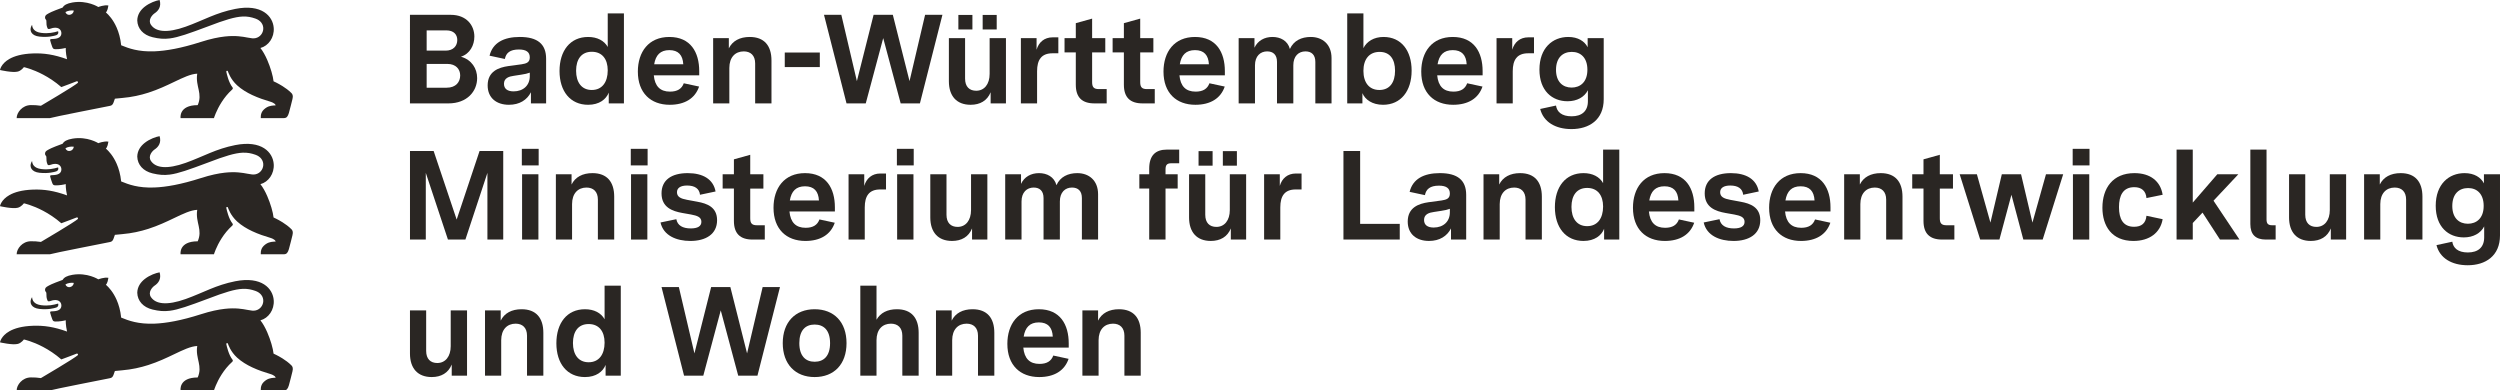 <?xml version="1.0" encoding="UTF-8"?><svg xmlns="http://www.w3.org/2000/svg" viewBox="0 0 1280.623 200"><g id="MInisterien_in_Pfade"><path d="m210.009,77.341h12.121l11.797,35.133,11.732-35.133h12.121v45.373h-8.102v-34.16l-11.278,34.16h-8.945l-11.343-34.16v34.16h-8.102v-45.373Z" style="fill:#2a2623; stroke-width:0px;"/><path d="m267.309,76.239h8.621v8.49h-8.621v-8.49Zm.13,13.027h8.362v33.447h-8.362v-33.447Z" style="fill:#2a2623; stroke-width:0px;"/><path d="m284.745,89.267h8.037v5.252c1.88-3.824,5.64-5.834,10.695-5.834,7.454,0,11.148,4.473,11.148,12.057v21.973h-8.361v-20.482c0-4.084-2.333-6.158-5.834-6.158-4.343,0-7.389,2.982-7.389,8.492v18.148h-8.297v-33.447Z" style="fill:#2a2623; stroke-width:0px;"/><path d="m323.117,76.239h8.621v8.49h-8.621v-8.49Zm.13,13.027h8.361v33.447h-8.361v-33.447Z" style="fill:#2a2623; stroke-width:0px;"/><path d="m338.349,113.964l8.102-1.685c.583,3.24,3.306,4.732,7.389,4.732,3.501,0,5.445-1.102,5.445-3.371,0-2.463-2.204-3.176-5.315-3.76l-4.407-.777c-5.121-.908-10.695-2.852-10.695-10.047,0-6.807,5.056-10.371,13.418-10.371,7.777,0,13.093,3.111,14.26,9.398l-7.973,1.685c-.324-3.176-2.723-4.732-6.611-4.732-3.436,0-5.186,1.297-5.186,3.436,0,2.463,2.074,3.307,5.186,3.889l5.25.973c5.056.908,10.111,2.787,10.111,9.465,0,7.193-5.833,10.629-13.677,10.629-7.13,0-13.806-2.723-15.297-9.463Z" style="fill:#2a2623; stroke-width:0px;"/><path d="m375.944,113.187v-16.594h-5.769v-7.326h5.769v-7.648l8.362-2.332v9.98h6.741v7.326h-6.741v15.232c0,2.527.843,3.564,3.436,3.564h4.019v7.324h-6.287c-6.353,0-9.529-3.111-9.529-9.527Z" style="fill:#2a2623; stroke-width:0px;"/><path d="m396.233,106.445c0-10.111,5.51-17.76,16.14-17.76,10.89,0,15.298,7.842,15.298,17.5v2.141h-23.27c.519,5.574,3.241,8.361,8.297,8.361,3.76,0,6.028-1.426,7.065-4.279l7.843,1.685c-2.074,6.094-7.389,9.334-15.038,9.334-9.787,0-16.334-6.092-16.334-16.982Zm23.27-3.76c-.259-4.731-2.527-7.26-7.13-7.26s-7,2.529-7.778,7.26h14.908Z" style="fill:#2a2623; stroke-width:0px;"/><path d="m434.671,89.267h8.037v5.965c1.102-3.824,3.954-6.354,8.232-6.354h2.917v8.168h-2.982c-5.704,0-7.907,3.371-7.907,9.205v16.463h-8.297v-33.447Z" style="fill:#2a2623; stroke-width:0px;"/><path d="m459.43,76.239h8.621v8.49h-8.621v-8.49Zm.13,13.027h8.362v33.447h-8.362v-33.447Z" style="fill:#2a2623; stroke-width:0px;"/><path d="m476.543,111.37v-22.104h8.297v20.742c0,4.148,2.204,6.223,5.704,6.223,4.148,0,6.871-3.369,6.871-8.619v-18.346h8.361v33.447h-7.844v-5.703c-1.75,4.342-5.444,6.416-10.241,6.416-7.194,0-11.148-4.473-11.148-12.057Z" style="fill:#2a2623; stroke-width:0px;"/><path d="m514.916,89.267h8.102v4.928c1.685-3.631,5.121-5.51,9.204-5.51s7.778,1.879,8.945,6.158c1.944-4.279,5.898-6.158,10.695-6.158,5.898,0,10.63,3.693,10.63,10.824v23.205h-8.297v-21.26c0-3.631-1.944-5.381-5.056-5.381-3.5,0-6.223,2.398-6.223,7.131v19.51h-8.361v-21.26c0-3.631-1.944-5.381-5.056-5.381-3.436,0-6.223,2.398-6.223,7.131v19.51h-8.362v-33.447Z" style="fill:#2a2623; stroke-width:0px;"/><path d="m588.68,96.593h-5.057v-7.326h5.057v-2.852c0-6.805,3.24-9.787,9.074-9.787h6.287v7h-4.019c-2.269,0-2.981.908-2.981,3.176v2.463h6.223v7.326h-6.223v26.121h-8.361v-26.121Z" style="fill:#2a2623; stroke-width:0px;"/><path d="m609.098,111.37v-22.104h8.297v20.742c0,4.148,2.203,6.223,5.704,6.223,4.148,0,6.87-3.369,6.87-8.619v-18.346h8.362v33.447h-7.843v-5.703c-1.751,4.342-5.445,6.416-10.242,6.416-7.194,0-11.148-4.473-11.148-12.057Zm4.861-33.965h7.195v7.455h-7.195v-7.455Zm12.445,0h7.195v7.455h-7.195v-7.455Z" style="fill:#2a2623; stroke-width:0px;"/><path d="m647.537,89.267h8.037v5.965c1.103-3.824,3.954-6.354,8.232-6.354h2.917v8.168h-2.982c-5.704,0-7.907,3.371-7.907,9.205v16.463h-8.297v-33.447Z" style="fill:#2a2623; stroke-width:0px;"/><path d="m688.177,77.341h8.556v37.336h20.289v8.037h-28.845v-45.373Z" style="fill:#2a2623; stroke-width:0px;"/><path d="m721.106,113.511c0-7.326,5.769-9.205,10.63-9.918l6.741-.908c2.528-.389,4.213-.973,4.213-3.564,0-2.723-1.879-4.019-5.574-4.019-4.602,0-6.611,1.816-7.194,4.861l-7.844-1.684c1.621-6.613,7.26-9.594,15.492-9.594,9.074,0,13.482,3.629,13.482,11.148v22.881h-7.778v-5.703c-2.01,3.953-5.834,6.416-11.278,6.416-6.353,0-10.89-3.5-10.89-9.916Zm21.584-4.732v-1.815c-1.231.453-2.527.777-4.407,1.037l-3.76.582c-2.398.324-5.056,1.103-5.056,4.084,0,2.594,1.815,3.889,4.926,3.889,4.927,0,8.297-3.045,8.297-7.777Z" style="fill:#2a2623; stroke-width:0px;"/><path d="m759.932,89.267h8.037v5.252c1.88-3.824,5.64-5.834,10.695-5.834,7.454,0,11.148,4.473,11.148,12.057v21.973h-8.361v-20.482c0-4.084-2.333-6.158-5.834-6.158-4.343,0-7.389,2.982-7.389,8.492v18.148h-8.297v-33.447Z" style="fill:#2a2623; stroke-width:0px;"/><path d="m796.49,106.12c0-10.371,5.444-17.436,14.649-17.436,4.667,0,8.231,1.879,10.047,5.121v-17.178h8.297v46.086h-7.778v-5.51c-1.361,3.436-4.861,6.223-10.565,6.223-9.14,0-14.649-6.936-14.649-17.307Zm24.696-.324c0-5.768-2.853-9.527-8.168-9.527-5.25,0-8.037,3.76-8.037,9.723,0,5.898,2.787,9.852,8.037,9.852s8.168-3.953,8.168-10.047Z" style="fill:#2a2623; stroke-width:0px;"/><path d="m836.483,106.445c0-10.111,5.51-17.76,16.14-17.76,10.89,0,15.298,7.842,15.298,17.5v2.141h-23.27c.519,5.574,3.241,8.361,8.297,8.361,3.76,0,6.028-1.426,7.065-4.279l7.843,1.685c-2.074,6.094-7.389,9.334-15.038,9.334-9.787,0-16.334-6.092-16.334-16.982Zm23.27-3.76c-.259-4.731-2.527-7.26-7.13-7.26s-7,2.529-7.778,7.26h14.908Z" style="fill:#2a2623; stroke-width:0px;"/><path d="m872.716,113.964l8.102-1.685c.583,3.24,3.306,4.732,7.389,4.732,3.501,0,5.445-1.102,5.445-3.371,0-2.463-2.204-3.176-5.315-3.76l-4.407-.777c-5.121-.908-10.695-2.852-10.695-10.047,0-6.807,5.056-10.371,13.418-10.371,7.777,0,13.093,3.111,14.26,9.398l-7.973,1.685c-.324-3.176-2.723-4.732-6.611-4.732-3.436,0-5.186,1.297-5.186,3.436,0,2.463,2.074,3.307,5.186,3.889l5.25.973c5.056.908,10.111,2.787,10.111,9.465,0,7.193-5.833,10.629-13.677,10.629-7.13,0-13.806-2.723-15.297-9.463Z" style="fill:#2a2623; stroke-width:0px;"/><path d="m906.229,106.445c0-10.111,5.51-17.76,16.14-17.76,10.89,0,15.298,7.842,15.298,17.5v2.141h-23.27c.519,5.574,3.241,8.361,8.297,8.361,3.76,0,6.028-1.426,7.065-4.279l7.843,1.685c-2.074,6.094-7.389,9.334-15.038,9.334-9.787,0-16.334-6.092-16.334-16.982Zm23.27-3.76c-.259-4.731-2.527-7.26-7.13-7.26s-7,2.529-7.778,7.26h14.908Z" style="fill:#2a2623; stroke-width:0px;"/><path d="m944.667,89.267h8.037v5.252c1.88-3.824,5.64-5.834,10.695-5.834,7.454,0,11.148,4.473,11.148,12.057v21.973h-8.361v-20.482c0-4.084-2.333-6.158-5.834-6.158-4.343,0-7.389,2.982-7.389,8.492v18.148h-8.297v-33.447Z" style="fill:#2a2623; stroke-width:0px;"/><path d="m985.307,113.187v-16.594h-5.769v-7.326h5.769v-7.648l8.362-2.332v9.98h6.741v7.326h-6.741v15.232c0,2.527.843,3.564,3.436,3.564h4.019v7.324h-6.287c-6.353,0-9.529-3.111-9.529-9.527Z" style="fill:#2a2623; stroke-width:0px;"/><path d="m1003.846,89.267h8.815l6.936,24.762,5.834-24.762h9.852l5.833,24.762,6.936-24.762h8.815l-10.5,33.447h-9.918l-6.093-22.945-6.157,22.945h-9.854l-10.5-33.447Z" style="fill:#2a2623; stroke-width:0px;"/><path d="m1061.729,76.239h8.621v8.49h-8.621v-8.49Zm.13,13.027h8.362v33.447h-8.362v-33.447Z" style="fill:#2a2623; stroke-width:0px;"/><path d="m1076.962,106.38c0-9.918,5.25-17.695,16.399-17.695,8.167,0,13.352,4.148,14.454,11.084l-8.297,1.685c-.259-3.631-2.527-5.574-6.223-5.574-5.833,0-7.843,4.342-7.843,10.24,0,6.094,2.139,10.047,7.714,10.047,3.824,0,6.027-1.815,6.352-5.639l8.297,1.75c-1.166,6.936-6.741,11.148-14.973,11.148-11.084,0-15.881-7.648-15.881-17.047Z" style="fill:#2a2623; stroke-width:0px;"/><path d="m1114.946,76.628h8.297v27.158l12.574-14.52h10.761l-12.705,13.549,13.288,19.898h-9.982l-8.945-13.807-4.99,5.316v8.49h-8.297v-46.086Z" style="fill:#2a2623; stroke-width:0px;"/><path d="m1152.735,114.741v-38.113h8.297v35.779c0,2.141.777,2.982,2.916,2.982h1.751v7.324h-5.057c-5.25,0-7.907-2.592-7.907-7.973Z" style="fill:#2a2623; stroke-width:0px;"/><path d="m1172.569,111.37v-22.104h8.297v20.742c0,4.148,2.203,6.223,5.704,6.223,4.148,0,6.87-3.369,6.87-8.619v-18.346h8.362v33.447h-7.843v-5.703c-1.751,4.342-5.445,6.416-10.242,6.416-7.194,0-11.148-4.473-11.148-12.057Z" style="fill:#2a2623; stroke-width:0px;"/><path d="m1211.007,89.267h8.037v5.252c1.88-3.824,5.64-5.834,10.695-5.834,7.454,0,11.149,4.473,11.149,12.057v21.973h-8.362v-20.482c0-4.084-2.333-6.158-5.834-6.158-4.343,0-7.389,2.982-7.389,8.492v18.148h-8.297v-33.447Z" style="fill:#2a2623; stroke-width:0px;"/><path d="m1248.084,125.566l8.102-1.75c.453,3.178,2.852,5.51,7.973,5.51,5.25,0,8.361-2.656,8.361-7.713v-5.639c-1.815,3.564-5.639,5.639-10.435,5.639-7.844,0-14.39-5.314-14.39-16.205,0-11.084,6.741-16.723,14.778-16.723,4.991,0,8.361,2.203,9.918,5.25v-4.668h8.231v31.309c0,10.566-7.454,15.297-16.528,15.297-8.168,0-14.325-3.629-16.011-10.307Zm24.178-20.094c0-6.156-3.436-9.139-7.973-9.139s-8.102,2.852-8.102,9.205c0,6.156,3.5,9.074,7.973,9.074,4.343,0,8.102-2.723,8.102-9.141Z" style="fill:#2a2623; stroke-width:0px;"/><path d="m210.006,181.093v-22.104h8.297v20.742c0,4.148,2.203,6.223,5.704,6.223,4.148,0,6.87-3.37,6.87-8.62v-18.345h8.362v33.447h-7.843v-5.704c-1.751,4.343-5.445,6.417-10.242,6.417-7.194,0-11.148-4.473-11.148-12.057Z" style="fill:#2a2623; stroke-width:0px;"/><path d="m248.444,158.989h8.037v5.251c1.88-3.824,5.64-5.834,10.695-5.834,7.454,0,11.149,4.473,11.149,12.057v21.974h-8.362v-20.482c0-4.084-2.333-6.158-5.834-6.158-4.343,0-7.389,2.981-7.389,8.491v18.149h-8.297v-33.447Z" style="fill:#2a2623; stroke-width:0px;"/><path d="m285.002,175.843c0-10.371,5.444-17.436,14.649-17.436,4.667,0,8.231,1.88,10.047,5.121v-17.178h8.297v46.087h-7.778v-5.51c-1.361,3.436-4.861,6.223-10.565,6.223-9.14,0-14.649-6.936-14.649-17.307Zm24.696-.324c0-5.769-2.853-9.528-8.167-9.528-5.251,0-8.038,3.76-8.038,9.723,0,5.898,2.787,9.852,8.038,9.852s8.167-3.954,8.167-10.047Z" style="fill:#2a2623; stroke-width:0px;"/><path d="m338.866,147.064h8.88l7.973,33.965,8.557-33.965h9.852l8.556,33.965,7.973-33.965h8.881l-11.538,45.373h-9.852l-8.945-33.447-8.945,33.447h-9.852l-11.537-45.373Z" style="fill:#2a2623; stroke-width:0px;"/><path d="m400.964,175.778c0-10.761,6.417-17.372,16.334-17.372,9.982,0,16.335,6.611,16.335,17.372s-6.353,17.371-16.335,17.371c-9.917,0-16.334-6.611-16.334-17.371Zm24.242,0c0-6.547-3.176-9.529-7.908-9.529s-7.843,2.982-7.843,9.529,3.176,9.528,7.843,9.528c4.732,0,7.908-2.981,7.908-9.528Z" style="fill:#2a2623; stroke-width:0px;"/><path d="m440.698,146.35h8.297v17.436c1.944-3.5,5.574-5.38,10.435-5.38,7.454,0,11.149,4.473,11.149,12.057v21.974h-8.362v-20.482c0-4.084-2.333-6.158-5.834-6.158-4.343,0-7.389,2.981-7.389,8.491v18.149h-8.297v-46.087Z" style="fill:#2a2623; stroke-width:0px;"/><path d="m479.46,158.989h8.037v5.251c1.88-3.824,5.64-5.834,10.695-5.834,7.454,0,11.149,4.473,11.149,12.057v21.974h-8.362v-20.482c0-4.084-2.333-6.158-5.834-6.158-4.343,0-7.389,2.981-7.389,8.491v18.149h-8.297v-33.447Z" style="fill:#2a2623; stroke-width:0px;"/><path d="m516.017,176.167c0-10.112,5.51-17.761,16.14-17.761,10.89,0,15.298,7.843,15.298,17.501v2.14h-23.27c.519,5.574,3.241,8.361,8.297,8.361,3.76,0,6.028-1.426,7.065-4.278l7.843,1.685c-2.074,6.093-7.389,9.334-15.038,9.334-9.787,0-16.334-6.093-16.334-16.982Zm23.27-3.76c-.259-4.731-2.527-7.26-7.13-7.26s-7,2.528-7.778,7.26h14.908Z" style="fill:#2a2623; stroke-width:0px;"/><path d="m554.456,158.989h8.037v5.251c1.88-3.824,5.64-5.834,10.695-5.834,7.454,0,11.149,4.473,11.149,12.057v21.974h-8.362v-20.482c0-4.084-2.333-6.158-5.834-6.158-4.343,0-7.389,2.981-7.389,8.491v18.149h-8.297v-33.447Z" style="fill:#2a2623; stroke-width:0px;"/></g><g id="BAWUE_in_Pfade"><path d="m210,7.591h20.871c8.232,0,12.122,5.51,12.122,11.149,0,4.407-2.269,8.815-6.871,10.307,5.51,1.556,8.297,6.093,8.297,10.954,0,6.741-5.121,12.964-14.714,12.964h-19.705V7.591Zm18.279,18.345c3.953,0,5.963-2.464,5.963-5.445,0-2.787-1.815-4.926-5.574-4.926h-10.112v10.371h9.724Zm.518,18.991c4.797,0,6.936-2.981,6.936-6.287,0-3.176-2.204-5.898-6.547-5.898h-10.631v12.185h10.241Z" style="fill:#2a2623; stroke-width:0px;"/><path d="m249.8,43.761c0-7.325,5.769-9.205,10.63-9.918l6.741-.907c2.528-.389,4.214-.972,4.214-3.565,0-2.722-1.88-4.019-5.575-4.019-4.602,0-6.611,1.815-7.194,4.861l-7.844-1.685c1.621-6.612,7.26-9.594,15.492-9.594,9.074,0,13.482,3.63,13.482,11.149v22.881h-7.778v-5.704c-2.01,3.954-5.834,6.417-11.278,6.417-6.353,0-10.89-3.5-10.89-9.917Zm13.288,3.046c4.926,0,8.297-3.046,8.297-7.778v-1.815c-1.232.453-2.528.777-4.408,1.037l-3.76.583c-2.398.324-5.056,1.103-5.056,4.084,0,2.593,1.815,3.889,4.927,3.889Z" style="fill:#2a2623; stroke-width:0px;"/><path d="m286.616,36.371c0-10.371,5.444-17.436,14.649-17.436,4.667,0,8.231,1.88,10.047,5.121V6.878h8.297v46.087h-7.778v-5.51c-1.361,3.436-4.861,6.223-10.565,6.223-9.14,0-14.649-6.936-14.649-17.307Zm16.528,9.723c5.251,0,8.168-3.954,8.168-10.047,0-5.769-2.853-9.528-8.168-9.528-5.25,0-8.037,3.76-8.037,9.723,0,5.898,2.787,9.852,8.037,9.852Z" style="fill:#2a2623; stroke-width:0px;"/><path d="m326.739,36.695c0-10.112,5.51-17.761,16.14-17.761,10.89,0,15.298,7.844,15.298,17.501v2.14h-23.27c.519,5.574,3.241,8.361,8.297,8.361,3.76,0,6.028-1.426,7.065-4.278l7.843,1.685c-2.074,6.093-7.389,9.334-15.038,9.334-9.787,0-16.334-6.093-16.334-16.982Zm23.27-3.76c-.26-4.731-2.528-7.26-7.131-7.26s-7,2.528-7.778,7.26h14.909Z" style="fill:#2a2623; stroke-width:0px;"/><path d="m365.307,19.518h8.037v5.25c1.88-3.824,5.64-5.834,10.695-5.834,7.454,0,11.148,4.473,11.148,12.057v21.974h-8.361v-20.483c0-4.083-2.333-6.157-5.834-6.157-4.343,0-7.389,2.981-7.389,8.491v18.149h-8.297V19.518Z" style="fill:#2a2623; stroke-width:0px;"/><path d="m401.994,26.907h17.955v7.454h-17.955v-7.454Z" style="fill:#2a2623; stroke-width:0px;"/><path d="m422.088,7.591h8.88l7.973,33.966,8.557-33.966h9.852l8.556,33.966,7.973-33.966h8.881l-11.538,45.374h-9.852l-8.945-33.446-8.945,33.446h-9.852l-11.537-45.374Z" style="fill:#2a2623; stroke-width:0px;"/><path d="m486.065,41.621v-22.102h8.297v20.742c0,4.148,2.204,6.223,5.704,6.223,4.148,0,6.871-3.371,6.871-8.621v-18.344h8.361v33.446h-7.844v-5.704c-1.75,4.343-5.444,6.417-10.241,6.417-7.194,0-11.148-4.473-11.148-12.057Zm4.861-33.965h7.194v7.454h-7.194v-7.454Zm12.445,0h7.194v7.454h-7.194v-7.454Z" style="fill:#2a2623; stroke-width:0px;"/><path d="m522.947,19.518h8.037v5.963c1.102-3.824,3.954-6.353,8.232-6.353h2.917v8.167h-2.982c-5.704,0-7.907,3.371-7.907,9.205v16.464h-8.297V19.518Z" style="fill:#2a2623; stroke-width:0px;"/><path d="m551.078,43.437v-16.594h-5.769v-7.324h5.769v-7.649l8.362-2.333v9.982h6.741v7.324h-6.741v15.232c0,2.528.843,3.565,3.436,3.565h4.019v7.324h-6.287c-6.353,0-9.529-3.111-9.529-9.528Z" style="fill:#2a2623; stroke-width:0px;"/><path d="m575.709,43.437v-16.594h-5.769v-7.324h5.769v-7.649l8.362-2.333v9.982h6.741v7.324h-6.741v15.232c0,2.528.843,3.565,3.436,3.565h4.019v7.324h-6.287c-6.353,0-9.529-3.111-9.529-9.528Z" style="fill:#2a2623; stroke-width:0px;"/><path d="m595.997,36.695c0-10.112,5.51-17.761,16.14-17.761,10.89,0,15.298,7.844,15.298,17.501v2.14h-23.27c.519,5.574,3.241,8.361,8.297,8.361,3.76,0,6.028-1.426,7.065-4.278l7.843,1.685c-2.074,6.093-7.389,9.334-15.038,9.334-9.787,0-16.334-6.093-16.334-16.982Zm23.27-3.76c-.26-4.731-2.528-7.26-7.131-7.26s-7,2.528-7.778,7.26h14.909Z" style="fill:#2a2623; stroke-width:0px;"/><path d="m634.5,19.518h8.102v4.926c1.685-3.63,5.121-5.51,9.204-5.51s7.778,1.88,8.945,6.158c1.944-4.278,5.898-6.158,10.695-6.158,5.898,0,10.631,3.695,10.631,10.825v23.205h-8.297v-21.261c0-3.63-1.945-5.38-5.057-5.38-3.5,0-6.223,2.398-6.223,7.13v19.511h-8.361v-21.261c0-3.63-1.944-5.38-5.056-5.38-3.436,0-6.223,2.398-6.223,7.13v19.511h-8.362V19.518Z" style="fill:#2a2623; stroke-width:0px;"/><path d="m697.894,47.715v5.25h-7.778V6.878h8.297v17.761c1.75-3.436,5.38-5.704,10.306-5.704,9.14,0,14.39,7.065,14.39,17.242,0,10.435-5.509,17.501-14.648,17.501-5.51,0-9.205-2.657-10.565-5.963Zm8.685-1.621c5.315,0,8.037-3.889,8.037-9.852s-2.657-9.658-7.907-9.658c-5.315,0-8.297,3.76-8.297,9.724,0,6.028,2.981,9.787,8.167,9.787Z" style="fill:#2a2623; stroke-width:0px;"/><path d="m728.034,36.695c0-10.112,5.51-17.761,16.14-17.761,10.89,0,15.298,7.844,15.298,17.501v2.14h-23.27c.519,5.574,3.241,8.361,8.297,8.361,3.76,0,6.028-1.426,7.065-4.278l7.843,1.685c-2.074,6.093-7.389,9.334-15.038,9.334-9.787,0-16.334-6.093-16.334-16.982Zm23.27-3.76c-.26-4.731-2.528-7.26-7.131-7.26s-7,2.528-7.778,7.26h14.909Z" style="fill:#2a2623; stroke-width:0px;"/><path d="m766.602,19.518h8.037v5.963c1.102-3.824,3.954-6.353,8.232-6.353h2.917v8.167h-2.982c-5.704,0-7.907,3.371-7.907,9.205v16.464h-8.297V19.518Z" style="fill:#2a2623; stroke-width:0px;"/><path d="m788.964,55.817l8.102-1.751c.453,3.177,2.852,5.51,7.973,5.51,5.25,0,8.361-2.657,8.361-7.713v-5.64c-1.815,3.565-5.639,5.64-10.435,5.64-7.844,0-14.39-5.315-14.39-16.205,0-11.084,6.741-16.724,14.778-16.724,4.991,0,8.361,2.204,9.918,5.25v-4.666h8.231v31.308c0,10.565-7.454,15.297-16.528,15.297-8.168,0-14.325-3.63-16.011-10.306Zm16.075-10.955c4.343,0,8.102-2.723,8.102-9.14,0-6.157-3.436-9.14-7.973-9.14s-8.102,2.853-8.102,9.205c0,6.157,3.5,9.074,7.973,9.074Z" style="fill:#2a2623; stroke-width:0px;"/></g><g id="Logo_aktuell"><path d="m16.353,152.352c.036-.049.115-.019.12.041.069,1.365.852,3.476,4.662,3.952,3.604.455,6.313-.159,8.626-.841.259.624.191,1.608-1,2.048-1.074.328-3.995,1.18-8.536.698-4.239-.45-5.217-3.112-4.208-5.296.069-.148.146-.294.232-.437.014-.024.084-.139.103-.165Zm117.037,11.734c1.269,1.583,2.477,3.768,3.497,6.104,1.729,3.957,2.965,8.346,3.244,10.964,0,0,2.118.915,4.57,2.452,1.512.948,3.152,2.132,4.5,3.485.593.513,1.074,1.423.614,3.137-.095.386-1.487,6.026-1.831,7.137-.534,1.73-1.079,2.635-2.614,2.635h-11.764s-.402-2.534,1.508-4.349c1.868-1.772,3.472-1.952,4.869-2.106.159-.016,1.143-.064,1.206-.064,0-.275-.307-1.196-3.064-2.01-2.412-.714-5.683-1.762-8.963-3.306-2.728-1.285-5.463-2.913-7.717-4.979-1.71-1.573-2.827-3.238-3.562-4.58-.385-.702-.655-1.307-.832-1.744-.102-.253-.173-.449-.217-.576-.037-.108-.091-.244-.115-.292-.097-.19-.238-.317-.514-.229-.271.087-.308.336-.279.49,0,0,.005.057.027.162.188.909,1.193,5.418,3.137,7.832.238.317.275.714-.143,1.09-2.238,2.004-4.016,4.276-5.395,6.423-2.811,4.377-3.961,8.238-3.961,8.238h-17.098s-1.085-6.645,8.774-6.645c1.301-2.94,1.027-5.314.526-7.723-.526-2.53-1.301-5.097-.764-8.398-3.339.148-7.192,1.995-11.859,4.233-3.833,1.836-8.173,3.901-13.259,5.528-3.957,1.266-8.366,2.267-13.338,2.689l-3.725.36s-.603,1.751-.736,2.079c-.187.485-.407.813-.64,1.041-.461.45-.941.507-1.365.605-.257.052-.901.181-2.185.434-2.864.566-8.127,1.604-13.353,2.65-7.189,1.438-14.308,2.891-15.017,3.149H8.53c0-2.799,2.879-6.624,7.255-6.672,2.048-.021,2.995.064,5.175.344,2.778-1.698,6.011-3.608,8.986-5.37,4.577-2.704,9.144-5.672,9.816-6.275.181-.154.278-.371.116-.65-.156-.275-.415-.327-.618-.239-.349.127-7.705,2.979-7.853,2.968-3.173-2.765-6.381-4.825-9.242-6.343-5.641-2.993-9.931-3.874-9.931-3.874,0,0-1.238,1.746-3.043,2.259-2.662.751-9.192-.783-9.192-.783,0,0,.454-3.236,4.882-5.72,2.503-1.404,6.274-2.568,11.951-2.772,5.683-.206,10.806.545,17.516,2.963-.767-3.344-.682-5.799-.682-5.799-.804.249-3.313.73-5.25.661-1.027-.037-1.333-.228-1.741-1.434-.145-.416-.963-2.709-.99-3.138-.053-.556.265-.598.741-.63.251-.014.699-.041,1.344-.079,2.894-.233,3.747-1.556,3.667-3.111-.085-1.661-1.731-3.577-5.715-2.09-.635.217-1.164.259-1.402-.302-.54-1.391-.55-1.995-.566-3.751,0-.339-.148-.508-.307-.693-.111-.132-.365-.434-.365-.921,0-.212-.085-1.053.915-1.683,1.54-.889,2.032-1.27,8.07-3.487.794-1.312,2.175-2.106,5.075-2.614,7.599-1.286,13.219,2.323,13.219,2.323,0,0,3.027-1.206,5.17-.778-.429,3-1.291,3.534-1.291,3.534,1.49,1.296,3.755,3.78,5.5,7.747,1.075,2.445,1.952,5.453,2.327,9.094,3.803,1.554,8.677,3.422,17.057,3.101,5.916-.227,13.58-1.545,23.849-4.836,4.921-1.577,8.912-2.393,12.197-2.755,5.476-.603,8.995.054,11.605.543.883.164,1.667.312,2.386.381.618.061,1.198.025,1.734-.09,2.326-.502,3.823-2.51,3.96-4.646.073-1.139-.24-2.314-1.021-3.317-.656-.843-1.642-1.579-3.006-2.055-2.181-.761-4.147-1.155-6.578-1.045-3.874.175-8.93,1.664-17.923,5.133-9.624,3.605-14.963,5.511-19.335,6.084-3.046.399-5.623.15-8.855-.624-4.816-1.153-7.71-4.423-7.832-8.608.065-3.061,1.732-5.373,3.848-7.042,2.558-2.017,5.773-3.093,7.603-3.412,1.016,3.466-.704,5.597-2.614,6.845-1.048.72-3.524,3.296-1.82,5.852,1.253,1.847,3.302,2.874,6.059,3.108,3.066.26,7.008-.461,11.705-2.13,4.561-1.62,8.456-3.443,12.53-5.105,3.882-1.584,7.928-3.022,12.87-4,13.579-2.683,19.305,3.714,19.728,9.762.339,4.878-2.688,9.164-6.827,10.254Zm-95.612-19.19c-1.349-.159-2.99.032-4.239.778.667,2.309,4.093,1.662,4.239-.778Zm-21.425-62.294c.036-.049.115-.019.12.041.069,1.365.852,3.476,4.662,3.952,3.604.455,6.313-.159,8.626-.841.259.624.191,1.608-1,2.048-1.074.328-3.995,1.18-8.536.698-4.239-.45-5.217-3.112-4.208-5.296.069-.148.146-.294.232-.437.014-.024.084-.139.103-.165Zm117.037,11.734c1.269,1.583,2.477,3.768,3.497,6.104,1.729,3.957,2.965,8.346,3.244,10.964,0,0,2.118.915,4.57,2.452,1.512.948,3.152,2.132,4.5,3.485.593.513,1.074,1.423.614,3.137-.095.386-1.487,6.026-1.831,7.137-.534,1.73-1.079,2.635-2.614,2.635h-11.764s-.402-2.534,1.508-4.349c1.868-1.772,3.472-1.952,4.869-2.106.159-.016,1.143-.064,1.206-.064,0-.275-.307-1.196-3.064-2.01-2.412-.714-5.683-1.762-8.963-3.306-2.728-1.285-5.463-2.913-7.717-4.979-1.71-1.573-2.827-3.238-3.562-4.58-.385-.702-.655-1.307-.832-1.744-.102-.253-.173-.449-.217-.576-.037-.108-.091-.244-.115-.292-.097-.19-.238-.317-.514-.229-.271.087-.308.336-.279.49,0,0,.005.057.027.162.188.909,1.193,5.418,3.137,7.832.238.317.275.714-.143,1.09-2.238,2.004-4.016,4.276-5.395,6.423-2.811,4.377-3.961,8.238-3.961,8.238h-17.098s-1.085-6.645,8.774-6.645c1.301-2.94,1.027-5.314.526-7.723-.526-2.53-1.301-5.097-.764-8.398-3.339.148-7.192,1.995-11.859,4.233-3.833,1.836-8.173,3.901-13.259,5.528-3.957,1.266-8.366,2.267-13.338,2.689l-3.725.36s-.603,1.751-.736,2.079c-.187.485-.407.813-.64,1.041-.461.45-.941.507-1.365.605-.257.052-.901.181-2.185.434-2.864.566-8.127,1.604-13.353,2.65-7.189,1.438-14.308,2.891-15.017,3.149H8.53c0-2.799,2.879-6.624,7.255-6.672,2.048-.021,2.995.064,5.175.344,2.778-1.698,6.011-3.608,8.986-5.37,4.577-2.704,9.144-5.672,9.816-6.275.181-.154.278-.371.116-.65-.156-.275-.415-.327-.618-.239-.349.127-7.705,2.979-7.853,2.968-3.173-2.765-6.381-4.825-9.242-6.343-5.641-2.993-9.931-3.874-9.931-3.874,0,0-1.238,1.746-3.043,2.259-2.662.751-9.192-.783-9.192-.783,0,0,.454-3.236,4.882-5.72,2.503-1.404,6.274-2.568,11.951-2.772,5.683-.206,10.806.545,17.516,2.963-.767-3.344-.682-5.799-.682-5.799-.804.249-3.313.73-5.25.661-1.027-.037-1.333-.228-1.741-1.434-.145-.416-.963-2.709-.99-3.138-.053-.556.265-.598.741-.63.251-.014.699-.041,1.344-.079,2.894-.233,3.747-1.556,3.667-3.111-.085-1.661-1.731-3.577-5.715-2.09-.635.217-1.164.259-1.402-.302-.54-1.391-.55-1.995-.566-3.751,0-.339-.148-.508-.307-.693-.111-.132-.365-.434-.365-.921,0-.212-.085-1.053.915-1.683,1.54-.889,2.032-1.27,8.07-3.487.794-1.312,2.175-2.106,5.075-2.614,7.599-1.286,13.219,2.323,13.219,2.323,0,0,3.027-1.206,5.17-.778-.429,3-1.291,3.534-1.291,3.534,1.49,1.296,3.755,3.78,5.5,7.747,1.075,2.445,1.952,5.453,2.327,9.094,3.803,1.554,8.677,3.422,17.057,3.101,5.916-.227,13.58-1.545,23.849-4.836,4.921-1.577,8.912-2.393,12.197-2.755,5.476-.603,8.995.054,11.605.543.883.164,1.667.312,2.386.381.618.061,1.198.025,1.734-.09,2.326-.502,3.823-2.51,3.96-4.646.073-1.139-.24-2.314-1.021-3.317-.656-.843-1.642-1.579-3.006-2.055-2.181-.761-4.147-1.155-6.578-1.045-3.874.175-8.93,1.664-17.923,5.133-9.624,3.605-14.963,5.511-19.335,6.084-3.046.399-5.623.15-8.855-.624-4.816-1.153-7.71-4.423-7.832-8.608.065-3.061,1.732-5.373,3.848-7.042,2.558-2.017,5.773-3.093,7.603-3.412,1.016,3.466-.704,5.597-2.614,6.845-1.048.72-3.524,3.296-1.82,5.852,1.253,1.847,3.302,2.874,6.059,3.108,3.066.26,7.008-.461,11.705-2.13,4.561-1.62,8.456-3.443,12.53-5.105,3.882-1.584,7.928-3.022,12.87-4,13.579-2.683,19.305,3.714,19.728,9.762.339,4.878-2.688,9.164-6.827,10.254Zm-95.612-19.19c-1.349-.159-2.99.032-4.239.778.667,2.309,4.093,1.662,4.239-.778ZM16.353,12.852c.036-.049.115-.019.12.041.069,1.365.852,3.476,4.662,3.952,3.604.455,6.313-.159,8.626-.841.259.624.191,1.608-1,2.048-1.074.328-3.995,1.18-8.536.698-4.239-.45-5.217-3.112-4.208-5.296.069-.148.146-.294.232-.437.014-.024.084-.139.103-.165Zm117.037,11.734c1.269,1.583,2.477,3.768,3.497,6.104,1.729,3.957,2.965,8.346,3.244,10.964,0,0,2.118.915,4.57,2.452,1.512.948,3.152,2.132,4.5,3.485.593.513,1.074,1.423.614,3.137-.095.386-1.487,6.026-1.831,7.137-.534,1.73-1.079,2.635-2.614,2.635h-11.764s-.402-2.534,1.508-4.349c1.868-1.772,3.472-1.952,4.869-2.106.159-.016,1.143-.064,1.206-.064,0-.275-.307-1.196-3.064-2.01-2.412-.714-5.683-1.762-8.963-3.306-2.728-1.285-5.463-2.913-7.717-4.979-1.71-1.573-2.827-3.238-3.562-4.58-.385-.702-.655-1.307-.832-1.744-.102-.253-.173-.449-.217-.576-.037-.108-.091-.244-.115-.292-.097-.19-.238-.317-.514-.229-.271.087-.308.336-.279.49,0,0,.005.057.027.162.188.909,1.193,5.418,3.137,7.832.238.317.275.714-.143,1.09-2.238,2.004-4.016,4.276-5.395,6.423-2.811,4.377-3.961,8.238-3.961,8.238h-17.098s-1.085-6.645,8.774-6.645c1.301-2.94,1.027-5.314.526-7.723-.526-2.53-1.301-5.097-.764-8.398-3.339.148-7.192,1.995-11.859,4.233-3.833,1.836-8.173,3.901-13.259,5.528-3.957,1.266-8.366,2.267-13.338,2.689l-3.725.36s-.603,1.751-.736,2.079c-.187.485-.407.813-.64,1.041-.461.45-.941.507-1.365.605-.257.052-.901.181-2.185.434-2.864.566-8.127,1.604-13.353,2.65-7.189,1.438-14.308,2.891-15.017,3.149H8.53c0-2.799,2.879-6.624,7.255-6.672,2.048-.021,2.995.064,5.175.344,2.778-1.698,6.011-3.608,8.986-5.37,4.577-2.704,9.144-5.672,9.816-6.275.181-.154.278-.371.116-.65-.156-.275-.415-.327-.618-.239-.349.127-7.705,2.979-7.853,2.968-3.173-2.765-6.381-4.825-9.242-6.343-5.641-2.993-9.931-3.874-9.931-3.874,0,0-1.238,1.746-3.043,2.259-2.662.751-9.192-.783-9.192-.783,0,0,.454-3.236,4.882-5.72,2.503-1.404,6.274-2.568,11.951-2.772,5.683-.206,10.806.545,17.516,2.963-.767-3.344-.682-5.799-.682-5.799-.804.249-3.313.73-5.25.661-1.027-.037-1.333-.228-1.741-1.434-.145-.416-.963-2.709-.99-3.138-.053-.556.265-.598.741-.63.251-.014.699-.041,1.344-.079,2.894-.233,3.747-1.556,3.667-3.111-.085-1.661-1.731-3.577-5.715-2.09-.635.217-1.164.259-1.402-.302-.54-1.391-.55-1.995-.566-3.751,0-.339-.148-.508-.307-.693-.111-.132-.365-.434-.365-.921,0-.212-.085-1.053.915-1.683,1.54-.889,2.032-1.27,8.07-3.487.794-1.312,2.175-2.106,5.075-2.614,7.599-1.286,13.219,2.323,13.219,2.323,0,0,3.027-1.206,5.17-.778-.429,3-1.291,3.534-1.291,3.534,1.49,1.296,3.755,3.78,5.5,7.747,1.075,2.445,1.952,5.453,2.327,9.094,3.803,1.554,8.677,3.422,17.057,3.101,5.916-.227,13.58-1.545,23.849-4.836,4.921-1.577,8.912-2.393,12.197-2.755,5.476-.603,8.995.054,11.605.543.883.164,1.667.312,2.386.381.618.061,1.198.025,1.734-.09,2.326-.502,3.823-2.51,3.96-4.646.073-1.139-.24-2.314-1.021-3.317-.656-.843-1.642-1.579-3.006-2.055-2.181-.761-4.147-1.155-6.578-1.045-3.874.175-8.93,1.664-17.923,5.133-9.624,3.605-14.963,5.511-19.335,6.084-3.046.399-5.623.15-8.855-.624-4.816-1.153-7.71-4.423-7.832-8.608.065-3.061,1.732-5.373,3.848-7.042,2.558-2.017,5.773-3.093,7.603-3.412,1.016,3.466-.704,5.597-2.614,6.845-1.048.72-3.524,3.296-1.82,5.852,1.253,1.847,3.302,2.874,6.059,3.108,3.066.26,7.008-.461,11.705-2.13,4.561-1.62,8.456-3.443,12.53-5.105,3.882-1.584,7.928-3.022,12.87-4,13.579-2.683,19.305,3.714,19.728,9.762.339,4.878-2.688,9.164-6.827,10.254ZM37.778,5.396c-1.349-.159-2.99.032-4.239.778.667,2.309,4.093,1.662,4.239-.778Z" style="fill:#2a2623; stroke-width:0px;"/></g></svg>